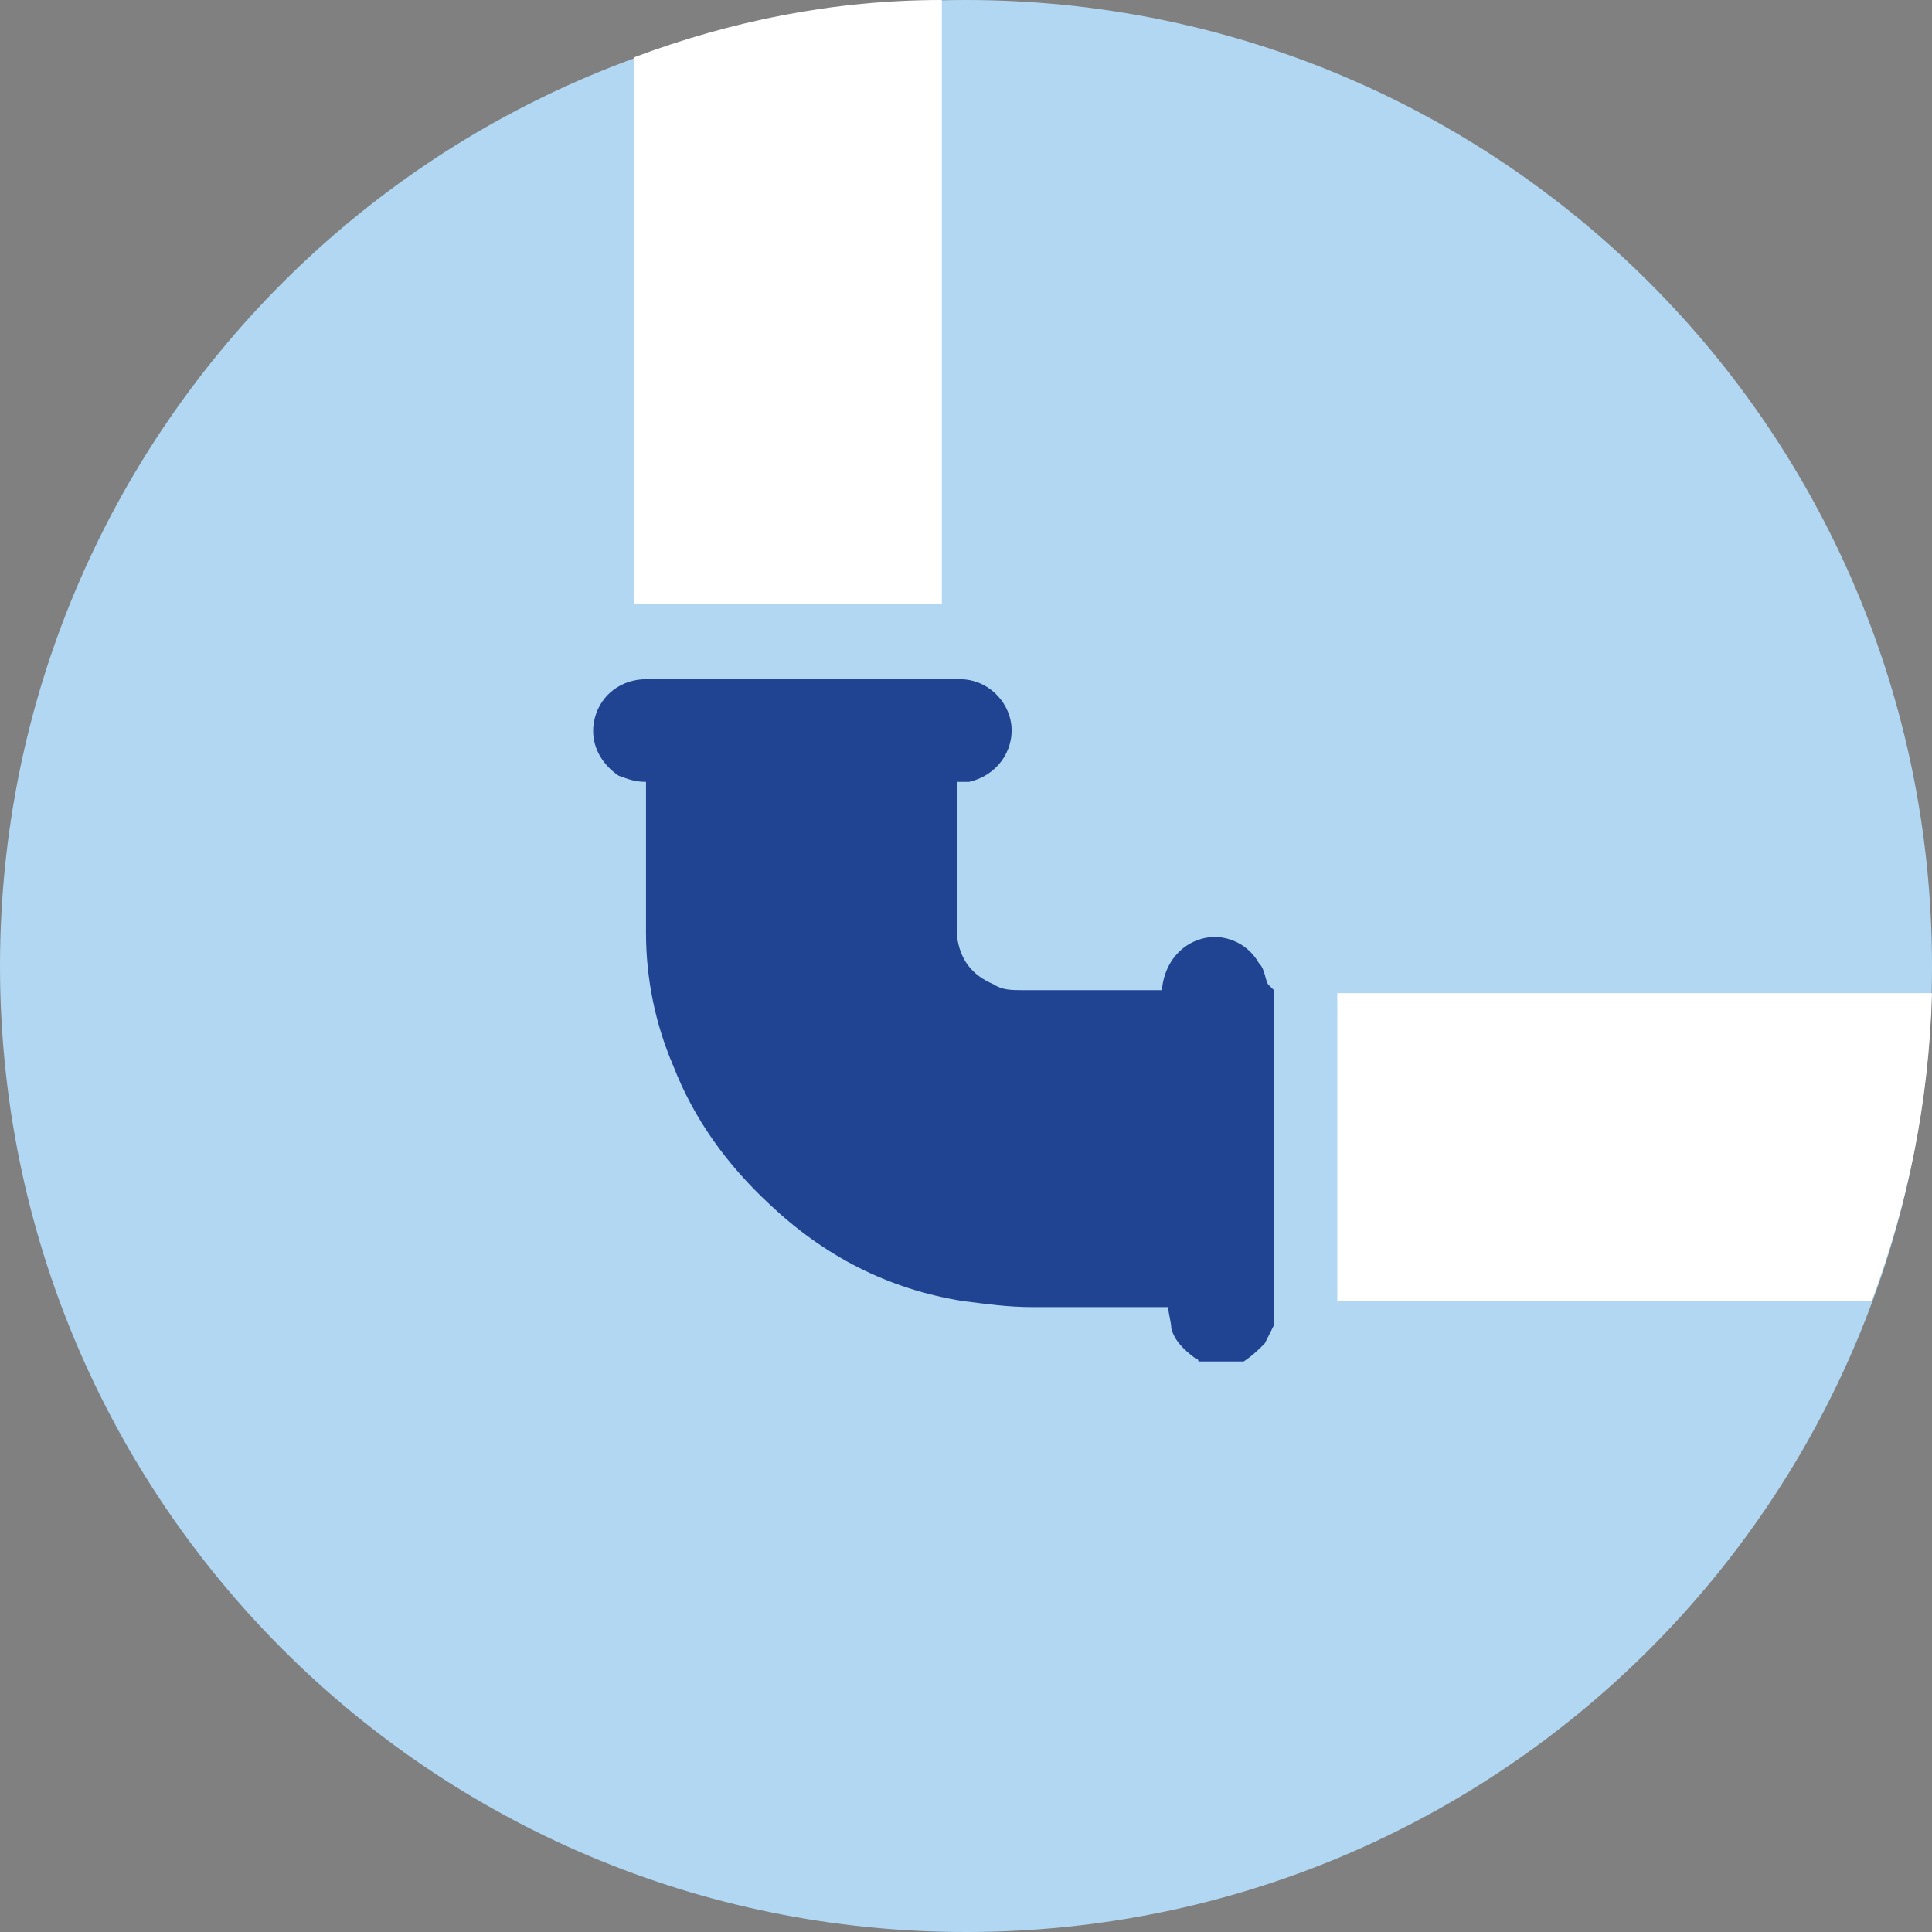 <svg xmlns="http://www.w3.org/2000/svg" width="64" height="64" viewBox="0 0 64 64" version="1.1" xml:space="preserve" stroke-linejoin="round"><rect x="0" y="0" width="64" height="64" fill="#808080" stroke="none"/><clipPath><rect x="0" y="0" width="64" height="64"/></clipPath><g clip-path="url(#_clip1)"><path d="M64 32c0 17.7-14.3 32-32 32 -17.7 0-32-14.3-32-32 0-17.7 14.3-32 32-32 17.7 0 32 14.3 32 32" fill="#b1d7f2"/><path d="M31.2 0l0 20 -10.2 0 0-18.1c3.2-1.2 6.6-1.9 10.2-1.9Z" fill="#fff"/><path d="M42 32.6c-0.1-0.2-0.1-0.5-0.3-0.7 -0.4-0.7-1.2-1-1.9-0.8 -0.7 0.2-1.2 0.8-1.3 1.6 0 0 0 0 0 0.1 0 0-0.1 0-0.1 0l-4.5 0c-0.4 0-0.7 0-1-0.2 -0.7-0.3-1.1-0.8-1.2-1.6 0-0.2 0-0.4 0-0.6 0-1.5 0-3 0-4.4 0 0 0-0.1 0-0.1 0.1 0 0.2 0 0.4 0 0.9-0.2 1.5-1 1.4-1.9 -0.1-0.8-0.8-1.5-1.7-1.5 -3.5 0-7 0-10.4 0 -0.8 0-1.5 0.5-1.7 1.3 -0.2 0.8 0.2 1.5 0.8 1.9 0.3 0.1 0.5 0.2 0.9 0.2l0 0.2c0 1.6 0 3.2 0 4.8 0 1.5 0.3 3 0.9 4.4 0.7 1.8 1.8 3.3 3.2 4.6 1.8 1.7 3.9 2.8 6.4 3.2 0.8 0.1 1.5 0.2 2.3 0.2 1.5 0 2.9 0 4.4 0l0.1 0c0 0.2 0.1 0.5 0.1 0.7 0.1 0.4 0.4 0.7 0.8 1 0 0 0.1 0 0.1 0.1l1.5 0c0.3-0.2 0.5-0.4 0.7-0.6 0.1-0.2 0.2-0.4 0.3-0.6l0-11.1Z" fill="#204392"/><path d="M64 32.9c-0.1 3.6-0.8 7-2 10.2l-17.7 0 0-10.2 19.7 0Z" fill="#fff"/></g></svg>